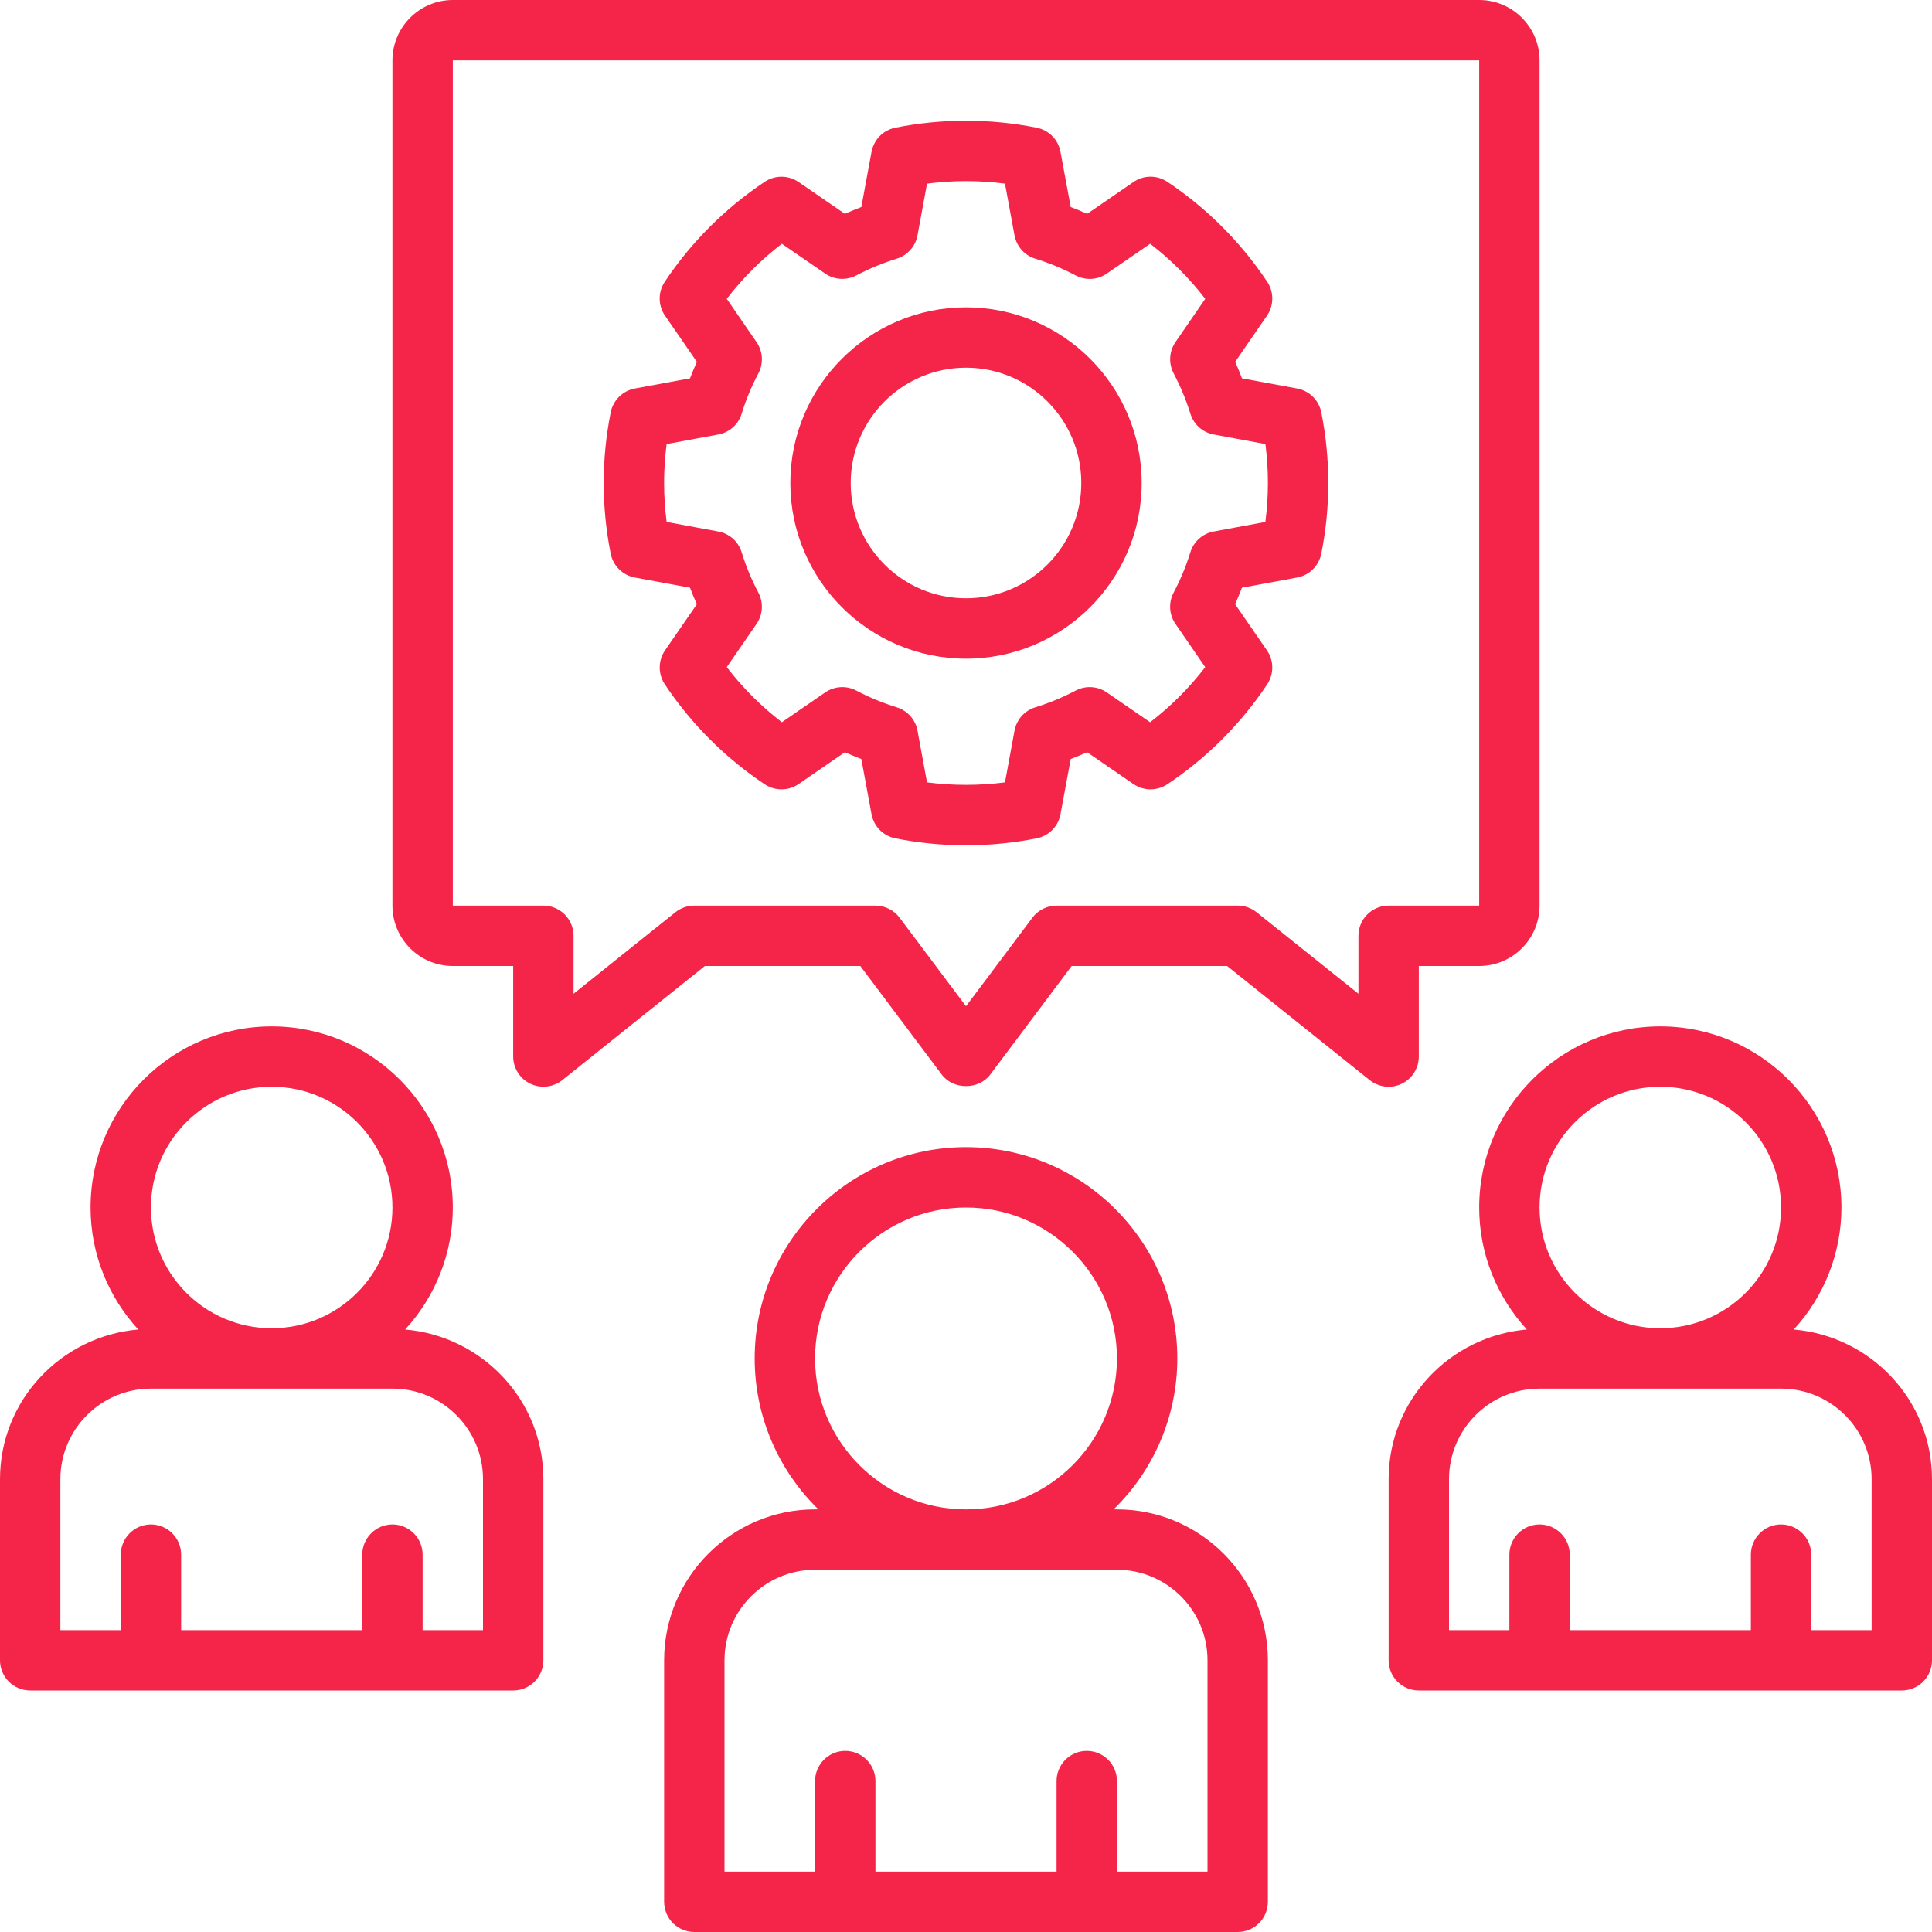 <svg width="40" height="40" viewBox="0 0 40 40" fill="none" xmlns="http://www.w3.org/2000/svg">
<g clip-path="url(#clip0_2692_849)">
<path d="M37.138 27.526C37.772 26.838 38.125 25.936 38.125 25C38.125 22.932 36.443 21.25 34.375 21.25C32.307 21.25 30.625 22.932 30.625 25C30.625 25.974 31.001 26.859 31.612 27.526C30.014 27.663 28.75 28.992 28.75 30.625V34.375C28.75 34.541 28.816 34.7 28.933 34.817C29.05 34.934 29.209 35 29.375 35H39.375C39.541 35 39.7 34.934 39.817 34.817C39.934 34.7 40 34.541 40 34.375V30.625C40 28.992 38.736 27.663 37.138 27.526ZM34.375 22.5C35.754 22.5 36.875 23.621 36.875 25C36.875 26.379 35.754 27.5 34.375 27.5C32.996 27.5 31.875 26.379 31.875 25C31.875 23.621 32.996 22.5 34.375 22.5ZM38.75 33.75H37.5V32.188C37.5 32.022 37.434 31.863 37.317 31.746C37.2 31.628 37.041 31.562 36.875 31.562C36.709 31.562 36.55 31.628 36.433 31.746C36.316 31.863 36.25 32.022 36.25 32.188V33.75H32.5V32.188C32.5 32.022 32.434 31.863 32.317 31.746C32.2 31.628 32.041 31.562 31.875 31.562C31.709 31.562 31.55 31.628 31.433 31.746C31.316 31.863 31.25 32.022 31.25 32.188V33.75H30V30.625C30 29.591 30.841 28.75 31.875 28.75H36.875C37.909 28.75 38.75 29.591 38.75 30.625V33.75ZM8.388 27.526C9.022 26.838 9.375 25.936 9.375 25C9.375 22.932 7.693 21.25 5.625 21.25C3.557 21.25 1.875 22.932 1.875 25C1.875 25.974 2.251 26.859 2.862 27.526C1.264 27.663 0 28.992 0 30.625V34.375C0 34.541 0.066 34.7 0.183 34.817C0.3 34.934 0.459 35 0.625 35H10.625C10.791 35 10.95 34.934 11.067 34.817C11.184 34.7 11.25 34.541 11.25 34.375V30.625C11.25 28.992 9.986 27.663 8.388 27.526ZM5.625 22.5C7.004 22.5 8.125 23.621 8.125 25C8.125 26.379 7.004 27.5 5.625 27.5C4.246 27.5 3.125 26.379 3.125 25C3.125 23.621 4.246 22.5 5.625 22.5ZM10 33.75H8.75V32.188C8.75 32.022 8.684 31.863 8.567 31.746C8.45 31.628 8.291 31.562 8.125 31.562C7.959 31.562 7.8 31.628 7.683 31.746C7.566 31.863 7.5 32.022 7.5 32.188V33.75H3.75V32.188C3.75 32.022 3.684 31.863 3.567 31.746C3.45 31.628 3.291 31.562 3.125 31.562C2.959 31.562 2.8 31.628 2.683 31.746C2.566 31.863 2.5 32.022 2.5 32.188V33.75H1.25V30.625C1.25 29.591 2.091 28.75 3.125 28.75H8.125C9.159 28.75 10 29.591 10 30.625V33.75ZM23.125 31.25H23.056C23.473 30.844 23.805 30.358 24.032 29.821C24.258 29.284 24.375 28.708 24.375 28.125C24.375 25.712 22.412 23.75 20 23.75C17.588 23.75 15.625 25.712 15.625 28.125C15.625 29.349 16.131 30.455 16.944 31.25H16.875C15.152 31.25 13.75 32.652 13.75 34.375V39.375C13.75 39.541 13.816 39.7 13.933 39.817C14.05 39.934 14.209 40 14.375 40H25.625C25.791 40 25.95 39.934 26.067 39.817C26.184 39.7 26.25 39.541 26.25 39.375V34.375C26.25 32.652 24.848 31.25 23.125 31.25ZM16.875 28.125C16.875 26.402 18.277 25 20 25C21.723 25 23.125 26.402 23.125 28.125C23.125 29.848 21.723 31.25 20 31.25C18.277 31.25 16.875 29.848 16.875 28.125ZM25 38.75H23.125V36.875C23.125 36.709 23.059 36.55 22.942 36.433C22.825 36.316 22.666 36.25 22.5 36.25C22.334 36.25 22.175 36.316 22.058 36.433C21.941 36.55 21.875 36.709 21.875 36.875V38.75H18.125V36.875C18.125 36.709 18.059 36.55 17.942 36.433C17.825 36.316 17.666 36.25 17.5 36.25C17.334 36.25 17.175 36.316 17.058 36.433C16.941 36.55 16.875 36.709 16.875 36.875V38.75H15V34.375C15 33.341 15.841 32.5 16.875 32.5H23.125C24.159 32.5 25 33.341 25 34.375V38.75ZM20 6.363C17.994 6.363 16.363 7.994 16.363 10C16.363 12.006 17.994 13.637 20 13.637C22.006 13.637 23.637 12.006 23.637 10C23.637 7.994 22.006 6.363 20 6.363ZM20 12.387C18.684 12.387 17.613 11.317 17.613 10C17.613 8.683 18.684 7.613 20 7.613C21.316 7.613 22.387 8.683 22.387 10C22.387 11.317 21.316 12.387 20 12.387Z" fill="#F52549"/>
<path d="M26.857 8.044L25.714 7.833C25.671 7.718 25.623 7.604 25.573 7.492L26.232 6.535C26.376 6.324 26.378 6.046 26.236 5.833C25.69 5.014 24.987 4.31 24.168 3.764C24.064 3.694 23.941 3.657 23.816 3.658C23.691 3.659 23.569 3.698 23.466 3.769L22.509 4.427C22.397 4.377 22.283 4.33 22.168 4.286L21.956 3.144C21.934 3.021 21.875 2.907 21.787 2.818C21.699 2.729 21.587 2.669 21.464 2.644C20.498 2.451 19.503 2.451 18.536 2.644C18.414 2.669 18.301 2.729 18.213 2.818C18.126 2.907 18.067 3.021 18.044 3.144L17.833 4.286C17.718 4.33 17.605 4.377 17.492 4.427L16.535 3.769C16.431 3.698 16.31 3.659 16.185 3.659C16.06 3.658 15.937 3.694 15.833 3.764C15.014 4.31 14.31 5.013 13.764 5.833C13.694 5.937 13.657 6.06 13.658 6.185C13.659 6.31 13.697 6.432 13.768 6.535L14.428 7.492C14.377 7.605 14.33 7.718 14.286 7.833L13.143 8.044C13.02 8.067 12.907 8.126 12.818 8.214C12.729 8.302 12.668 8.415 12.644 8.537C12.451 9.503 12.451 10.498 12.644 11.464C12.693 11.714 12.892 11.91 13.143 11.957L14.286 12.168C14.329 12.283 14.376 12.397 14.428 12.509L13.768 13.466C13.698 13.569 13.659 13.691 13.659 13.816C13.658 13.942 13.695 14.064 13.764 14.168C14.31 14.988 15.014 15.691 15.833 16.238C15.937 16.307 16.06 16.344 16.185 16.343C16.31 16.342 16.432 16.303 16.535 16.233L17.492 15.574C17.605 15.624 17.718 15.671 17.833 15.715L18.044 16.858C18.067 16.98 18.126 17.094 18.213 17.183C18.301 17.272 18.414 17.332 18.536 17.357C19.503 17.549 20.497 17.549 21.464 17.357C21.587 17.332 21.699 17.272 21.787 17.183C21.875 17.094 21.934 16.98 21.956 16.858L22.168 15.715C22.283 15.671 22.396 15.624 22.508 15.574L23.466 16.233C23.569 16.303 23.691 16.342 23.816 16.343C23.941 16.343 24.063 16.307 24.167 16.238C24.987 15.691 25.69 14.988 26.236 14.168C26.305 14.064 26.342 13.942 26.341 13.816C26.341 13.691 26.302 13.569 26.231 13.466L25.572 12.509C25.623 12.396 25.669 12.283 25.713 12.168L26.856 11.957C26.979 11.934 27.093 11.875 27.182 11.787C27.271 11.699 27.331 11.586 27.356 11.464C27.549 10.498 27.549 9.503 27.356 8.537C27.332 8.415 27.271 8.302 27.182 8.214C27.093 8.126 26.98 8.067 26.857 8.044ZM26.198 10.806L25.128 11.004C25.016 11.024 24.912 11.075 24.827 11.151C24.741 11.227 24.679 11.325 24.645 11.434C24.556 11.723 24.44 12.003 24.298 12.27C24.19 12.476 24.204 12.724 24.336 12.916L24.953 13.812C24.624 14.241 24.24 14.624 23.812 14.953L22.915 14.336C22.821 14.271 22.712 14.234 22.598 14.227C22.484 14.22 22.37 14.245 22.27 14.298C22.002 14.439 21.723 14.555 21.434 14.644C21.325 14.678 21.227 14.741 21.151 14.826C21.076 14.912 21.025 15.016 21.004 15.128L20.807 16.198C20.271 16.267 19.729 16.267 19.193 16.198L18.996 15.128C18.976 15.016 18.924 14.911 18.849 14.826C18.773 14.741 18.675 14.678 18.566 14.644C18.277 14.555 17.997 14.439 17.73 14.298C17.629 14.245 17.516 14.22 17.402 14.227C17.288 14.234 17.178 14.271 17.084 14.336L16.188 14.953C15.759 14.624 15.376 14.241 15.047 13.812L15.664 12.916C15.796 12.724 15.809 12.476 15.702 12.27C15.56 12.003 15.444 11.723 15.355 11.434C15.322 11.325 15.259 11.227 15.174 11.151C15.088 11.075 14.984 11.024 14.872 11.004L13.802 10.806C13.732 10.271 13.732 9.729 13.802 9.194L14.872 8.996C14.984 8.975 15.088 8.924 15.174 8.849C15.259 8.773 15.322 8.675 15.355 8.566C15.444 8.277 15.56 7.997 15.702 7.73C15.81 7.524 15.796 7.276 15.664 7.084L15.047 6.187C15.376 5.759 15.759 5.376 16.188 5.047L17.084 5.664C17.276 5.796 17.524 5.809 17.73 5.702C17.997 5.561 18.277 5.445 18.566 5.356C18.788 5.287 18.954 5.101 18.996 4.872L19.193 3.802C19.729 3.732 20.271 3.732 20.807 3.802L21.004 4.872C21.025 4.984 21.076 5.088 21.151 5.174C21.227 5.259 21.325 5.322 21.434 5.356C21.722 5.445 22.003 5.561 22.27 5.702C22.37 5.755 22.484 5.78 22.598 5.774C22.712 5.767 22.821 5.729 22.915 5.664L23.813 5.047C24.241 5.376 24.625 5.759 24.953 6.187L24.336 7.084C24.272 7.178 24.234 7.288 24.228 7.402C24.221 7.516 24.246 7.629 24.299 7.73C24.439 7.996 24.556 8.277 24.646 8.566C24.714 8.788 24.9 8.954 25.129 8.996L26.199 9.194C26.268 9.729 26.268 10.271 26.198 10.806Z" fill="#F52549"/>
<path d="M29.021 22.438C29.237 22.334 29.375 22.115 29.375 21.875V20H30.625C31.314 20 31.875 19.439 31.875 18.75V1.25C31.875 0.561 31.314 0 30.625 0H9.375C8.686 0 8.125 0.561 8.125 1.25V18.75C8.125 19.439 8.686 20 9.375 20H10.625V21.875C10.625 21.993 10.659 22.108 10.722 22.207C10.784 22.307 10.874 22.386 10.98 22.437C11.086 22.488 11.204 22.508 11.321 22.495C11.438 22.482 11.549 22.436 11.641 22.363L14.594 20H17.812L19.5 22.25C19.736 22.565 20.264 22.565 20.5 22.25L22.188 20H25.406L28.359 22.363C28.451 22.436 28.562 22.482 28.68 22.496C28.797 22.509 28.915 22.489 29.021 22.438ZM28.125 19.375V20.574L26.016 18.887C25.905 18.798 25.767 18.75 25.625 18.75H21.875C21.778 18.75 21.682 18.773 21.596 18.816C21.509 18.859 21.433 18.922 21.375 19L20 20.833L18.625 19C18.567 18.922 18.491 18.859 18.404 18.816C18.318 18.773 18.222 18.75 18.125 18.75H14.375C14.233 18.75 14.095 18.798 13.984 18.887L11.875 20.574V19.375C11.875 19.209 11.809 19.05 11.692 18.933C11.575 18.816 11.416 18.75 11.25 18.75H9.375V1.25H30.625V18.75H28.75C28.584 18.75 28.425 18.816 28.308 18.933C28.191 19.05 28.125 19.209 28.125 19.375Z" fill="#F52549"/>
</g>
<defs>
<clipPath id="clip0_2692_849">
<rect width="40" height="40" fill="white"/>
</clipPath>
</defs>
</svg>
